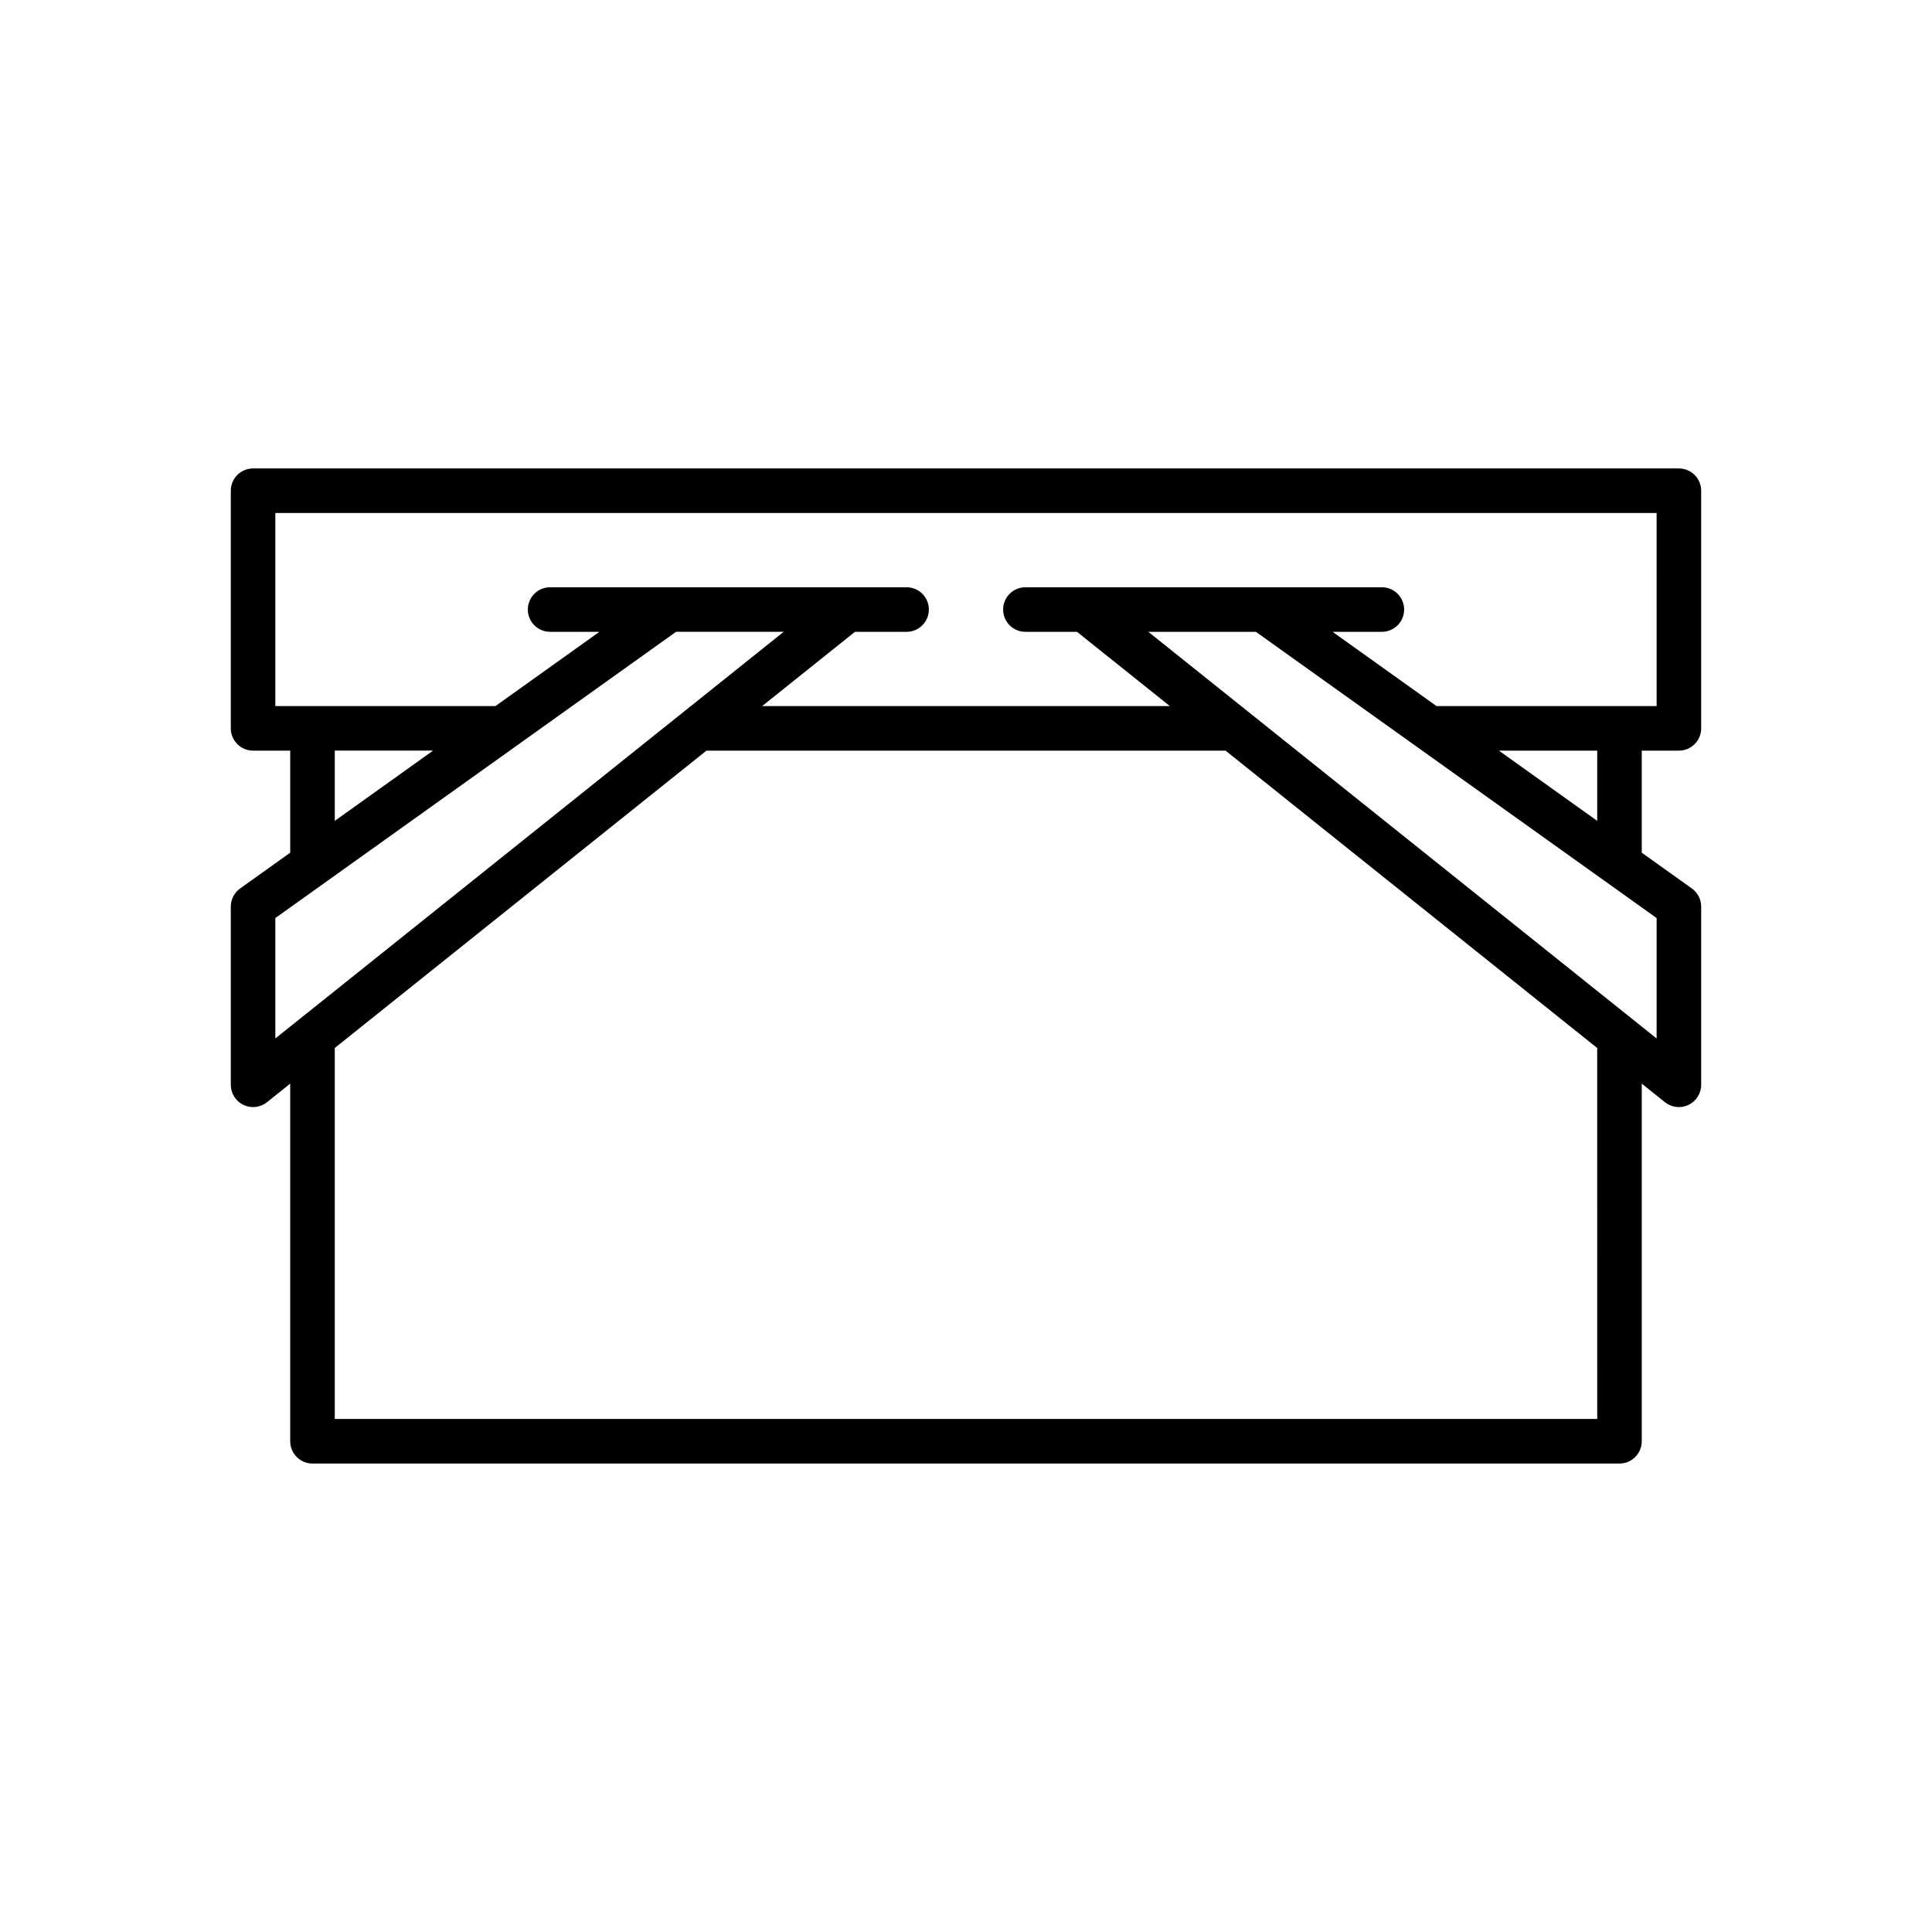<?xml version="1.0" encoding="UTF-8"?>
<!-- Uploaded to: ICON Repo, www.svgrepo.com, Generator: ICON Repo Mixer Tools -->
<svg fill="#000000" width="800px" height="800px" version="1.1" viewBox="144 144 512 512" xmlns="http://www.w3.org/2000/svg">
 <path d="m588.93 268.14h-377.86c-3.262 0.004-5.902 2.644-5.906 5.906v62.977c0.004 3.258 2.644 5.902 5.906 5.902h9.84v27.047l-13.27 9.477c-1.551 1.109-2.473 2.898-2.477 4.805v47.234c0 2.269 1.305 4.336 3.348 5.32 2.047 0.984 4.477 0.707 6.25-0.715l6.148-4.922v94.777c0 3.262 2.644 5.906 5.902 5.906h346.37c3.262 0 5.902-2.644 5.902-5.906v-94.773l6.148 4.922 0.004-0.004c1.77 1.422 4.199 1.699 6.246 0.715s3.348-3.051 3.348-5.32v-47.234c0-1.906-0.922-3.695-2.477-4.805l-13.27-9.477v-27.047h9.84c3.262 0 5.906-2.644 5.906-5.902v-62.977c0-3.262-2.644-5.902-5.906-5.906zm-368.02 147.91-3.938 3.148v-31.91l3.938-2.812 11.809-8.434 62.898-44.93 27.551-19.68h28.516l-118.96 95.168zm11.809-54.516v-18.613h26.055zm334.56 158.51h-334.56v-98.316l98.504-78.805h137.55l98.5 78.805zm15.742-132.75v31.91l-3.938-3.148-11.809-9.445-79.598-63.684-39.363-31.488h28.512l27.551 19.68 16.531 11.809 46.371 33.121 11.809 8.434zm-41.797-44.367h26.055v18.613zm41.801-11.809h-58.332l-27.551-19.68h13.066c3.262 0 5.902-2.641 5.902-5.902 0-3.262-2.641-5.906-5.902-5.906h-94.465c-3.262 0-5.902 2.644-5.902 5.906 0 3.262 2.641 5.902 5.902 5.902h13.672l24.602 19.68h-108.04l24.602-19.68h13.672c3.262 0 5.906-2.641 5.906-5.902 0-3.262-2.644-5.906-5.906-5.906h-94.465c-3.258 0-5.902 2.644-5.902 5.906 0 3.262 2.644 5.902 5.902 5.902h13.066l-27.551 19.68h-58.332v-51.168h366.05z"/>
</svg>